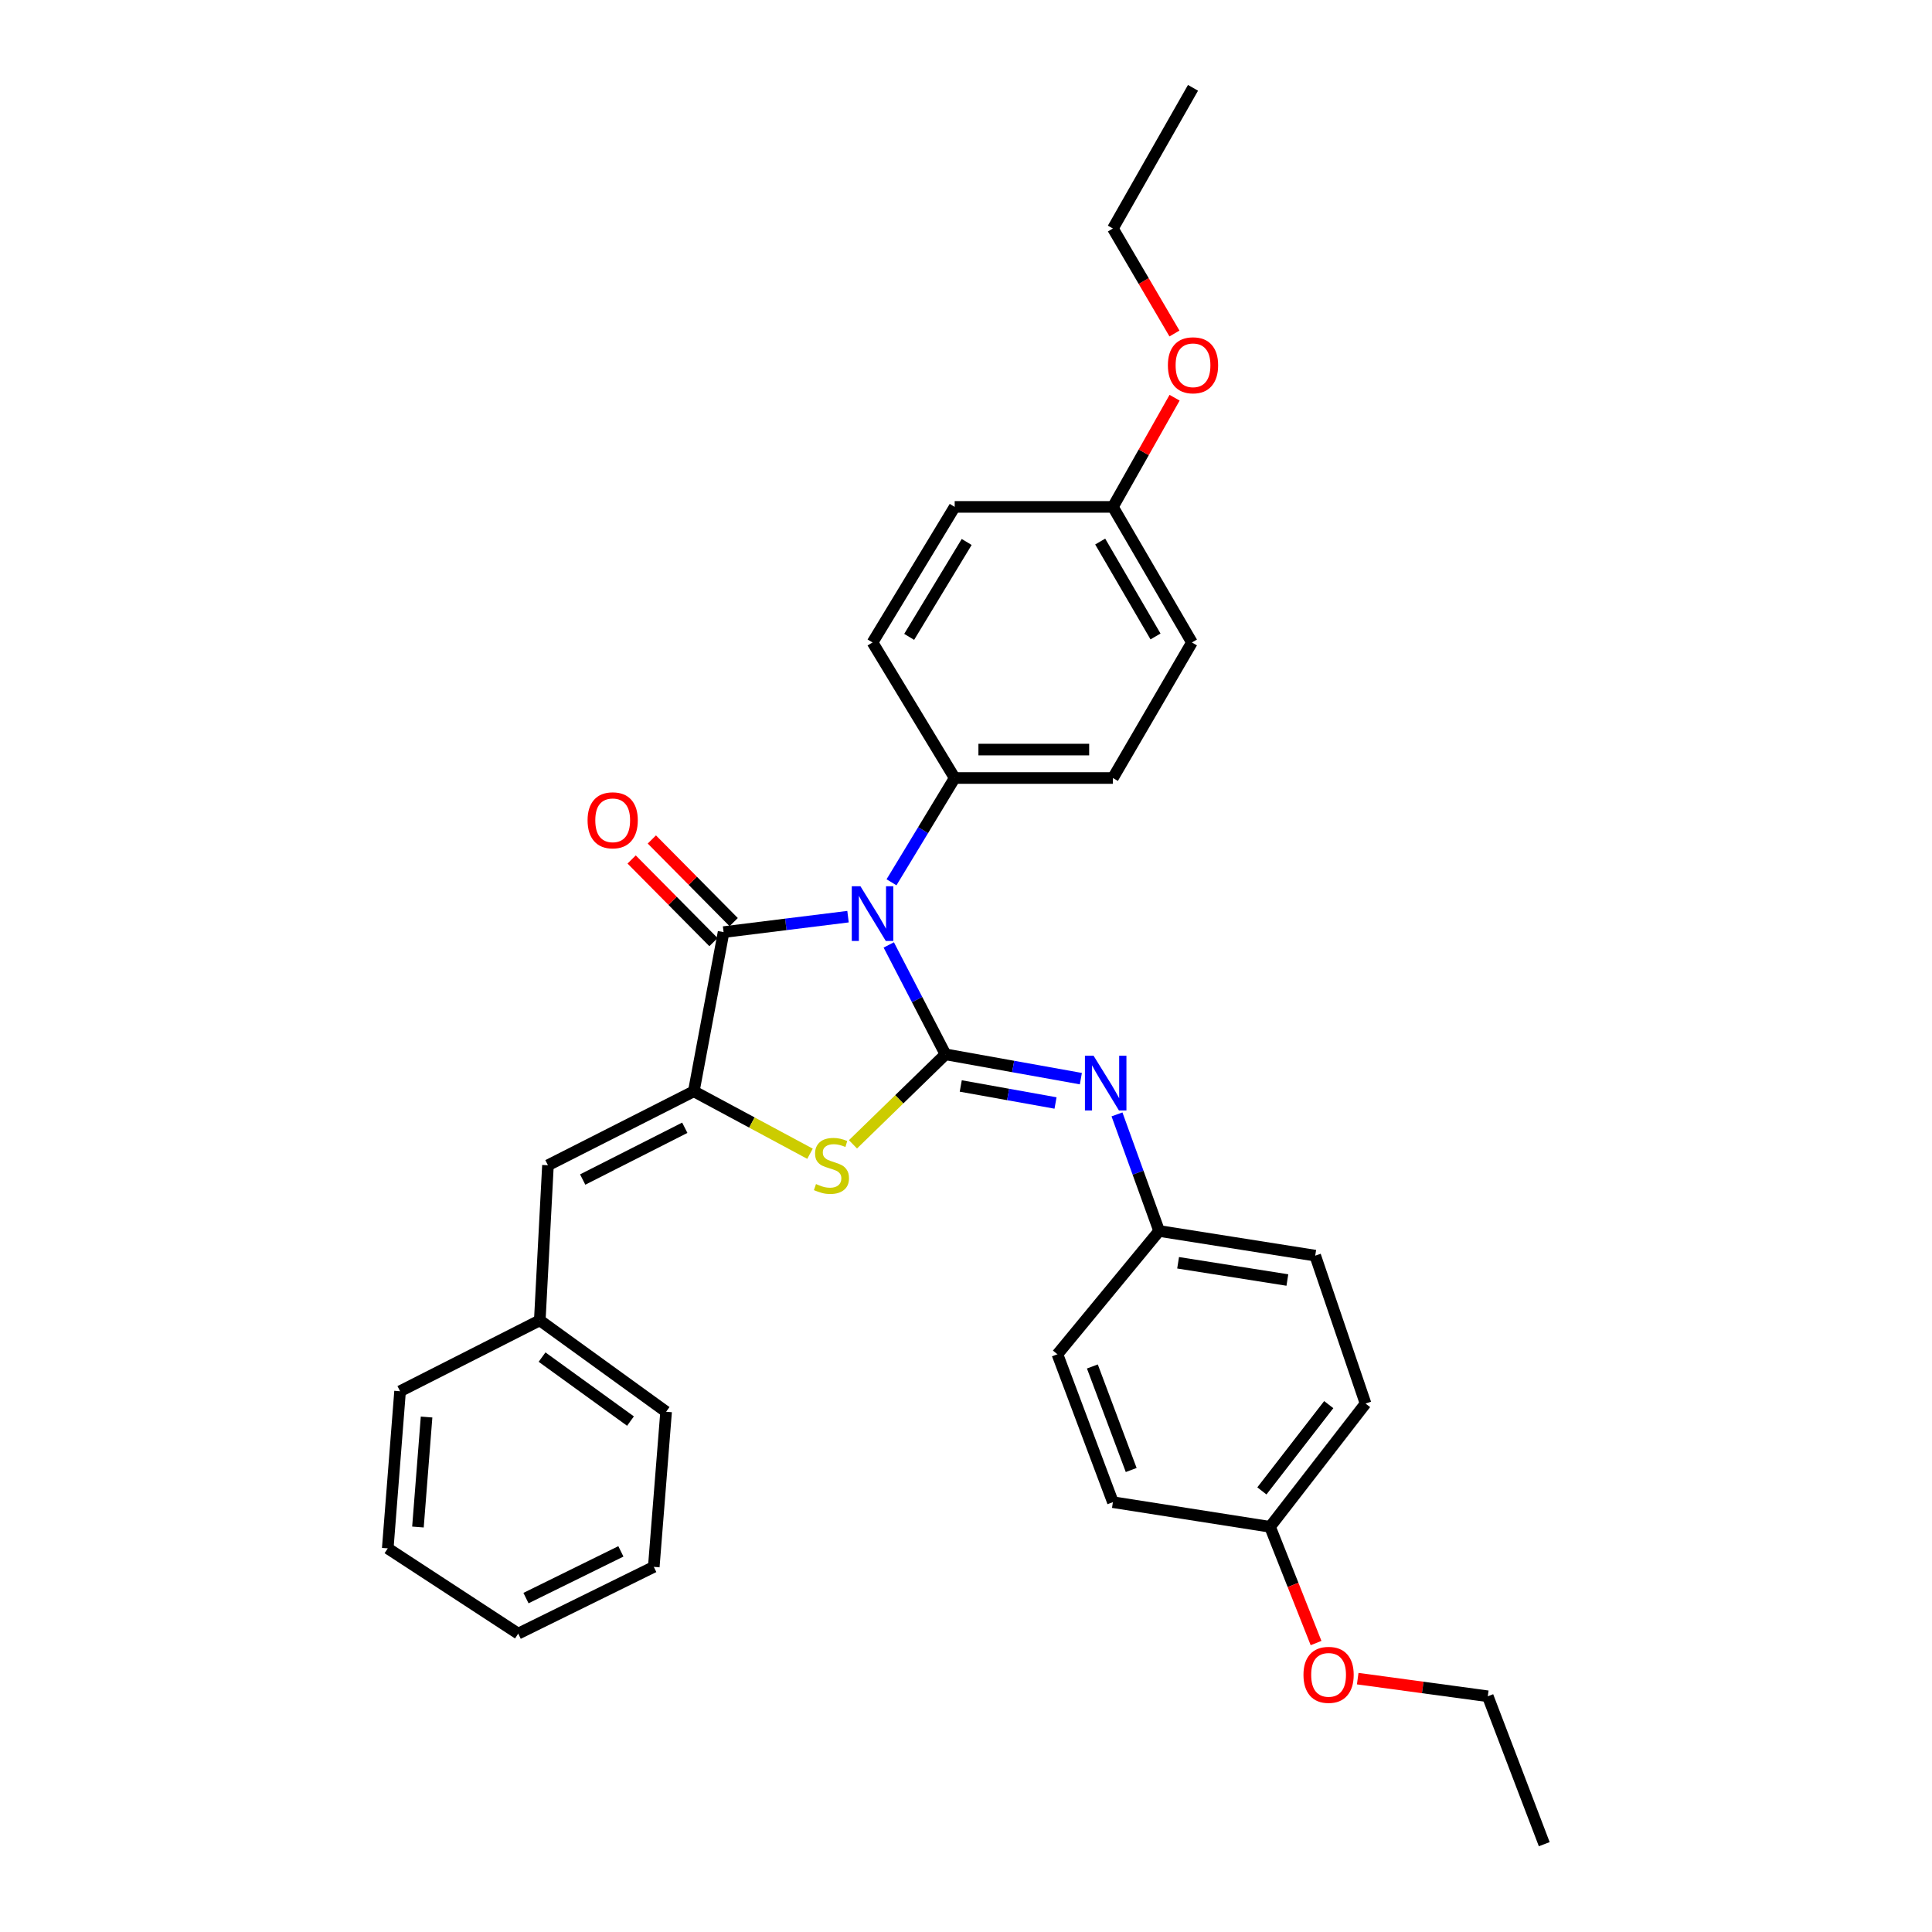 <?xml version='1.0' encoding='iso-8859-1'?>
<svg version='1.1' baseProfile='full'
              xmlns='http://www.w3.org/2000/svg'
                      xmlns:rdkit='http://www.rdkit.org/xml'
                      xmlns:xlink='http://www.w3.org/1999/xlink'
                  xml:space='preserve'
width='1000px' height='1000px' viewBox='0 0 1000 1000'>
<!-- END OF HEADER -->
<rect style='opacity:1.0;fill:#FFFFFF;stroke:none' width='1000' height='1000' x='0' y='0'> </rect>
<path class='bond-0' d='M 460.022,489.097 L 474.7,517.411' style='fill:none;fill-rule:evenodd;stroke:#0000FF;stroke-width:6px;stroke-linecap:butt;stroke-linejoin:miter;stroke-opacity:1' />
<path class='bond-0' d='M 474.7,517.411 L 489.378,545.724' style='fill:none;fill-rule:evenodd;stroke:#000000;stroke-width:6px;stroke-linecap:butt;stroke-linejoin:miter;stroke-opacity:1' />
<path class='bond-1' d='M 438.936,474.461 L 406.732,478.461' style='fill:none;fill-rule:evenodd;stroke:#0000FF;stroke-width:6px;stroke-linecap:butt;stroke-linejoin:miter;stroke-opacity:1' />
<path class='bond-1' d='M 406.732,478.461 L 374.528,482.461' style='fill:none;fill-rule:evenodd;stroke:#000000;stroke-width:6px;stroke-linecap:butt;stroke-linejoin:miter;stroke-opacity:1' />
<path class='bond-6' d='M 461.441,456.674 L 477.793,429.685' style='fill:none;fill-rule:evenodd;stroke:#0000FF;stroke-width:6px;stroke-linecap:butt;stroke-linejoin:miter;stroke-opacity:1' />
<path class='bond-6' d='M 477.793,429.685 L 494.145,402.697' style='fill:none;fill-rule:evenodd;stroke:#000000;stroke-width:6px;stroke-linecap:butt;stroke-linejoin:miter;stroke-opacity:1' />
<path class='bond-3' d='M 489.378,545.724 L 465.438,569.015' style='fill:none;fill-rule:evenodd;stroke:#000000;stroke-width:6px;stroke-linecap:butt;stroke-linejoin:miter;stroke-opacity:1' />
<path class='bond-3' d='M 465.438,569.015 L 441.497,592.305' style='fill:none;fill-rule:evenodd;stroke:#CCCC00;stroke-width:6px;stroke-linecap:butt;stroke-linejoin:miter;stroke-opacity:1' />
<path class='bond-4' d='M 489.378,545.724 L 524.416,552.016' style='fill:none;fill-rule:evenodd;stroke:#000000;stroke-width:6px;stroke-linecap:butt;stroke-linejoin:miter;stroke-opacity:1' />
<path class='bond-4' d='M 524.416,552.016 L 559.453,558.307' style='fill:none;fill-rule:evenodd;stroke:#0000FF;stroke-width:6px;stroke-linecap:butt;stroke-linejoin:miter;stroke-opacity:1' />
<path class='bond-4' d='M 497.288,562.098 L 521.814,566.502' style='fill:none;fill-rule:evenodd;stroke:#000000;stroke-width:6px;stroke-linecap:butt;stroke-linejoin:miter;stroke-opacity:1' />
<path class='bond-4' d='M 521.814,566.502 L 546.34,570.906' style='fill:none;fill-rule:evenodd;stroke:#0000FF;stroke-width:6px;stroke-linecap:butt;stroke-linejoin:miter;stroke-opacity:1' />
<path class='bond-2' d='M 374.528,482.461 L 359.115,564.858' style='fill:none;fill-rule:evenodd;stroke:#000000;stroke-width:6px;stroke-linecap:butt;stroke-linejoin:miter;stroke-opacity:1' />
<path class='bond-7' d='M 379.756,477.282 L 358.576,455.896' style='fill:none;fill-rule:evenodd;stroke:#000000;stroke-width:6px;stroke-linecap:butt;stroke-linejoin:miter;stroke-opacity:1' />
<path class='bond-7' d='M 358.576,455.896 L 337.395,434.511' style='fill:none;fill-rule:evenodd;stroke:#FF0000;stroke-width:6px;stroke-linecap:butt;stroke-linejoin:miter;stroke-opacity:1' />
<path class='bond-7' d='M 369.299,487.639 L 348.118,466.253' style='fill:none;fill-rule:evenodd;stroke:#000000;stroke-width:6px;stroke-linecap:butt;stroke-linejoin:miter;stroke-opacity:1' />
<path class='bond-7' d='M 348.118,466.253 L 326.938,444.868' style='fill:none;fill-rule:evenodd;stroke:#FF0000;stroke-width:6px;stroke-linecap:butt;stroke-linejoin:miter;stroke-opacity:1' />
<path class='bond-5' d='M 359.115,564.858 L 283.619,603.142' style='fill:none;fill-rule:evenodd;stroke:#000000;stroke-width:6px;stroke-linecap:butt;stroke-linejoin:miter;stroke-opacity:1' />
<path class='bond-5' d='M 354.447,583.727 L 301.6,610.526' style='fill:none;fill-rule:evenodd;stroke:#000000;stroke-width:6px;stroke-linecap:butt;stroke-linejoin:miter;stroke-opacity:1' />
<path class='bond-31' d='M 359.115,564.858 L 389.186,581.017' style='fill:none;fill-rule:evenodd;stroke:#000000;stroke-width:6px;stroke-linecap:butt;stroke-linejoin:miter;stroke-opacity:1' />
<path class='bond-31' d='M 389.186,581.017 L 419.257,597.176' style='fill:none;fill-rule:evenodd;stroke:#CCCC00;stroke-width:6px;stroke-linecap:butt;stroke-linejoin:miter;stroke-opacity:1' />
<path class='bond-8' d='M 578.151,576.809 L 589.056,606.983' style='fill:none;fill-rule:evenodd;stroke:#0000FF;stroke-width:6px;stroke-linecap:butt;stroke-linejoin:miter;stroke-opacity:1' />
<path class='bond-8' d='M 589.056,606.983 L 599.961,637.157' style='fill:none;fill-rule:evenodd;stroke:#000000;stroke-width:6px;stroke-linecap:butt;stroke-linejoin:miter;stroke-opacity:1' />
<path class='bond-11' d='M 283.619,603.142 L 279.391,683.413' style='fill:none;fill-rule:evenodd;stroke:#000000;stroke-width:6px;stroke-linecap:butt;stroke-linejoin:miter;stroke-opacity:1' />
<path class='bond-9' d='M 494.145,402.697 L 576.036,402.697' style='fill:none;fill-rule:evenodd;stroke:#000000;stroke-width:6px;stroke-linecap:butt;stroke-linejoin:miter;stroke-opacity:1' />
<path class='bond-9' d='M 506.429,387.979 L 563.752,387.979' style='fill:none;fill-rule:evenodd;stroke:#000000;stroke-width:6px;stroke-linecap:butt;stroke-linejoin:miter;stroke-opacity:1' />
<path class='bond-10' d='M 494.145,402.697 L 451.618,332.54' style='fill:none;fill-rule:evenodd;stroke:#000000;stroke-width:6px;stroke-linecap:butt;stroke-linejoin:miter;stroke-opacity:1' />
<path class='bond-16' d='M 599.961,637.157 L 547.319,700.968' style='fill:none;fill-rule:evenodd;stroke:#000000;stroke-width:6px;stroke-linecap:butt;stroke-linejoin:miter;stroke-opacity:1' />
<path class='bond-17' d='M 599.961,637.157 L 680.755,649.913' style='fill:none;fill-rule:evenodd;stroke:#000000;stroke-width:6px;stroke-linecap:butt;stroke-linejoin:miter;stroke-opacity:1' />
<path class='bond-17' d='M 609.785,653.608 L 666.341,662.537' style='fill:none;fill-rule:evenodd;stroke:#000000;stroke-width:6px;stroke-linecap:butt;stroke-linejoin:miter;stroke-opacity:1' />
<path class='bond-15' d='M 576.036,402.697 L 616.944,332.54' style='fill:none;fill-rule:evenodd;stroke:#000000;stroke-width:6px;stroke-linecap:butt;stroke-linejoin:miter;stroke-opacity:1' />
<path class='bond-14' d='M 451.618,332.54 L 494.145,262.367' style='fill:none;fill-rule:evenodd;stroke:#000000;stroke-width:6px;stroke-linecap:butt;stroke-linejoin:miter;stroke-opacity:1' />
<path class='bond-14' d='M 470.584,329.642 L 500.353,280.521' style='fill:none;fill-rule:evenodd;stroke:#000000;stroke-width:6px;stroke-linecap:butt;stroke-linejoin:miter;stroke-opacity:1' />
<path class='bond-22' d='M 279.391,683.413 L 344.773,730.723' style='fill:none;fill-rule:evenodd;stroke:#000000;stroke-width:6px;stroke-linecap:butt;stroke-linejoin:miter;stroke-opacity:1' />
<path class='bond-22' d='M 280.57,702.433 L 326.337,735.551' style='fill:none;fill-rule:evenodd;stroke:#000000;stroke-width:6px;stroke-linecap:butt;stroke-linejoin:miter;stroke-opacity:1' />
<path class='bond-23' d='M 279.391,683.413 L 207.076,720.102' style='fill:none;fill-rule:evenodd;stroke:#000000;stroke-width:6px;stroke-linecap:butt;stroke-linejoin:miter;stroke-opacity:1' />
<path class='bond-12' d='M 576.036,262.367 L 494.145,262.367' style='fill:none;fill-rule:evenodd;stroke:#000000;stroke-width:6px;stroke-linecap:butt;stroke-linejoin:miter;stroke-opacity:1' />
<path class='bond-20' d='M 576.036,262.367 L 592.002,234.112' style='fill:none;fill-rule:evenodd;stroke:#000000;stroke-width:6px;stroke-linecap:butt;stroke-linejoin:miter;stroke-opacity:1' />
<path class='bond-20' d='M 592.002,234.112 L 607.969,205.856' style='fill:none;fill-rule:evenodd;stroke:#FF0000;stroke-width:6px;stroke-linecap:butt;stroke-linejoin:miter;stroke-opacity:1' />
<path class='bond-32' d='M 576.036,262.367 L 616.944,332.54' style='fill:none;fill-rule:evenodd;stroke:#000000;stroke-width:6px;stroke-linecap:butt;stroke-linejoin:miter;stroke-opacity:1' />
<path class='bond-32' d='M 569.457,280.306 L 598.092,329.427' style='fill:none;fill-rule:evenodd;stroke:#000000;stroke-width:6px;stroke-linecap:butt;stroke-linejoin:miter;stroke-opacity:1' />
<path class='bond-13' d='M 657.37,790.275 L 706.806,726.48' style='fill:none;fill-rule:evenodd;stroke:#000000;stroke-width:6px;stroke-linecap:butt;stroke-linejoin:miter;stroke-opacity:1' />
<path class='bond-13' d='M 653.151,771.69 L 687.757,727.033' style='fill:none;fill-rule:evenodd;stroke:#000000;stroke-width:6px;stroke-linecap:butt;stroke-linejoin:miter;stroke-opacity:1' />
<path class='bond-21' d='M 657.37,790.275 L 669.279,820.357' style='fill:none;fill-rule:evenodd;stroke:#000000;stroke-width:6px;stroke-linecap:butt;stroke-linejoin:miter;stroke-opacity:1' />
<path class='bond-21' d='M 669.279,820.357 L 681.189,850.439' style='fill:none;fill-rule:evenodd;stroke:#FF0000;stroke-width:6px;stroke-linecap:butt;stroke-linejoin:miter;stroke-opacity:1' />
<path class='bond-33' d='M 657.37,790.275 L 576.036,777.519' style='fill:none;fill-rule:evenodd;stroke:#000000;stroke-width:6px;stroke-linecap:butt;stroke-linejoin:miter;stroke-opacity:1' />
<path class='bond-19' d='M 547.319,700.968 L 576.036,777.519' style='fill:none;fill-rule:evenodd;stroke:#000000;stroke-width:6px;stroke-linecap:butt;stroke-linejoin:miter;stroke-opacity:1' />
<path class='bond-19' d='M 565.407,707.281 L 585.508,760.867' style='fill:none;fill-rule:evenodd;stroke:#000000;stroke-width:6px;stroke-linecap:butt;stroke-linejoin:miter;stroke-opacity:1' />
<path class='bond-18' d='M 680.755,649.913 L 706.806,726.48' style='fill:none;fill-rule:evenodd;stroke:#000000;stroke-width:6px;stroke-linecap:butt;stroke-linejoin:miter;stroke-opacity:1' />
<path class='bond-24' d='M 607.901,172.62 L 591.968,145.448' style='fill:none;fill-rule:evenodd;stroke:#FF0000;stroke-width:6px;stroke-linecap:butt;stroke-linejoin:miter;stroke-opacity:1' />
<path class='bond-24' d='M 591.968,145.448 L 576.036,118.277' style='fill:none;fill-rule:evenodd;stroke:#000000;stroke-width:6px;stroke-linecap:butt;stroke-linejoin:miter;stroke-opacity:1' />
<path class='bond-25' d='M 702.752,868.861 L 736.411,873.424' style='fill:none;fill-rule:evenodd;stroke:#FF0000;stroke-width:6px;stroke-linecap:butt;stroke-linejoin:miter;stroke-opacity:1' />
<path class='bond-25' d='M 736.411,873.424 L 770.07,877.987' style='fill:none;fill-rule:evenodd;stroke:#000000;stroke-width:6px;stroke-linecap:butt;stroke-linejoin:miter;stroke-opacity:1' />
<path class='bond-29' d='M 344.773,730.723 L 338.395,811.011' style='fill:none;fill-rule:evenodd;stroke:#000000;stroke-width:6px;stroke-linecap:butt;stroke-linejoin:miter;stroke-opacity:1' />
<path class='bond-28' d='M 207.076,720.102 L 200.698,801.436' style='fill:none;fill-rule:evenodd;stroke:#000000;stroke-width:6px;stroke-linecap:butt;stroke-linejoin:miter;stroke-opacity:1' />
<path class='bond-28' d='M 220.793,733.452 L 216.328,790.386' style='fill:none;fill-rule:evenodd;stroke:#000000;stroke-width:6px;stroke-linecap:butt;stroke-linejoin:miter;stroke-opacity:1' />
<path class='bond-26' d='M 576.036,118.277 L 617.5,45.455' style='fill:none;fill-rule:evenodd;stroke:#000000;stroke-width:6px;stroke-linecap:butt;stroke-linejoin:miter;stroke-opacity:1' />
<path class='bond-27' d='M 770.07,877.987 L 799.302,954.545' style='fill:none;fill-rule:evenodd;stroke:#000000;stroke-width:6px;stroke-linecap:butt;stroke-linejoin:miter;stroke-opacity:1' />
<path class='bond-30' d='M 200.698,801.436 L 268.222,845.558' style='fill:none;fill-rule:evenodd;stroke:#000000;stroke-width:6px;stroke-linecap:butt;stroke-linejoin:miter;stroke-opacity:1' />
<path class='bond-34' d='M 338.395,811.011 L 268.222,845.558' style='fill:none;fill-rule:evenodd;stroke:#000000;stroke-width:6px;stroke-linecap:butt;stroke-linejoin:miter;stroke-opacity:1' />
<path class='bond-34' d='M 321.368,802.988 L 272.247,827.171' style='fill:none;fill-rule:evenodd;stroke:#000000;stroke-width:6px;stroke-linecap:butt;stroke-linejoin:miter;stroke-opacity:1' />
<path  class='atom-0' d='M 445.358 458.726
L 454.638 473.726
Q 455.558 475.206, 457.038 477.886
Q 458.518 480.566, 458.598 480.726
L 458.598 458.726
L 462.358 458.726
L 462.358 487.046
L 458.478 487.046
L 448.518 470.646
Q 447.358 468.726, 446.118 466.526
Q 444.918 464.326, 444.558 463.646
L 444.558 487.046
L 440.878 487.046
L 440.878 458.726
L 445.358 458.726
' fill='#0000FF'/>
<path  class='atom-4' d='M 422.359 612.862
Q 422.679 612.982, 423.999 613.542
Q 425.319 614.102, 426.759 614.462
Q 428.239 614.782, 429.679 614.782
Q 432.359 614.782, 433.919 613.502
Q 435.479 612.182, 435.479 609.902
Q 435.479 608.342, 434.679 607.382
Q 433.919 606.422, 432.719 605.902
Q 431.519 605.382, 429.519 604.782
Q 426.999 604.022, 425.479 603.302
Q 423.999 602.582, 422.919 601.062
Q 421.879 599.542, 421.879 596.982
Q 421.879 593.422, 424.279 591.222
Q 426.719 589.022, 431.519 589.022
Q 434.799 589.022, 438.519 590.582
L 437.599 593.662
Q 434.199 592.262, 431.639 592.262
Q 428.879 592.262, 427.359 593.422
Q 425.839 594.542, 425.879 596.502
Q 425.879 598.022, 426.639 598.942
Q 427.439 599.862, 428.559 600.382
Q 429.719 600.902, 431.639 601.502
Q 434.199 602.302, 435.719 603.102
Q 437.239 603.902, 438.319 605.542
Q 439.439 607.142, 439.439 609.902
Q 439.439 613.822, 436.799 615.942
Q 434.199 618.022, 429.839 618.022
Q 427.319 618.022, 425.399 617.462
Q 423.519 616.942, 421.279 616.022
L 422.359 612.862
' fill='#CCCC00'/>
<path  class='atom-5' d='M 566.039 546.454
L 575.319 561.454
Q 576.239 562.934, 577.719 565.614
Q 579.199 568.294, 579.279 568.454
L 579.279 546.454
L 583.039 546.454
L 583.039 574.774
L 579.159 574.774
L 569.199 558.374
Q 568.039 556.454, 566.799 554.254
Q 565.599 552.054, 565.239 551.374
L 565.239 574.774
L 561.559 574.774
L 561.559 546.454
L 566.039 546.454
' fill='#0000FF'/>
<path  class='atom-8' d='M 304.127 424.584
Q 304.127 417.784, 307.487 413.984
Q 310.847 410.184, 317.127 410.184
Q 323.407 410.184, 326.767 413.984
Q 330.127 417.784, 330.127 424.584
Q 330.127 431.464, 326.727 435.384
Q 323.327 439.264, 317.127 439.264
Q 310.887 439.264, 307.487 435.384
Q 304.127 431.504, 304.127 424.584
M 317.127 436.064
Q 321.447 436.064, 323.767 433.184
Q 326.127 430.264, 326.127 424.584
Q 326.127 419.024, 323.767 416.224
Q 321.447 413.384, 317.127 413.384
Q 312.807 413.384, 310.447 416.184
Q 308.127 418.984, 308.127 424.584
Q 308.127 430.304, 310.447 433.184
Q 312.807 436.064, 317.127 436.064
' fill='#FF0000'/>
<path  class='atom-21' d='M 604.5 189.069
Q 604.5 182.269, 607.86 178.469
Q 611.22 174.669, 617.5 174.669
Q 623.78 174.669, 627.14 178.469
Q 630.5 182.269, 630.5 189.069
Q 630.5 195.949, 627.1 199.869
Q 623.7 203.749, 617.5 203.749
Q 611.26 203.749, 607.86 199.869
Q 604.5 195.989, 604.5 189.069
M 617.5 200.549
Q 621.82 200.549, 624.14 197.669
Q 626.5 194.749, 626.5 189.069
Q 626.5 183.509, 624.14 180.709
Q 621.82 177.869, 617.5 177.869
Q 613.18 177.869, 610.82 180.669
Q 608.5 183.469, 608.5 189.069
Q 608.5 194.789, 610.82 197.669
Q 613.18 200.549, 617.5 200.549
' fill='#FF0000'/>
<path  class='atom-22' d='M 674.673 866.897
Q 674.673 860.097, 678.033 856.297
Q 681.393 852.497, 687.673 852.497
Q 693.953 852.497, 697.313 856.297
Q 700.673 860.097, 700.673 866.897
Q 700.673 873.777, 697.273 877.697
Q 693.873 881.577, 687.673 881.577
Q 681.433 881.577, 678.033 877.697
Q 674.673 873.817, 674.673 866.897
M 687.673 878.377
Q 691.993 878.377, 694.313 875.497
Q 696.673 872.577, 696.673 866.897
Q 696.673 861.337, 694.313 858.537
Q 691.993 855.697, 687.673 855.697
Q 683.353 855.697, 680.993 858.497
Q 678.673 861.297, 678.673 866.897
Q 678.673 872.617, 680.993 875.497
Q 683.353 878.377, 687.673 878.377
' fill='#FF0000'/>
</svg>

